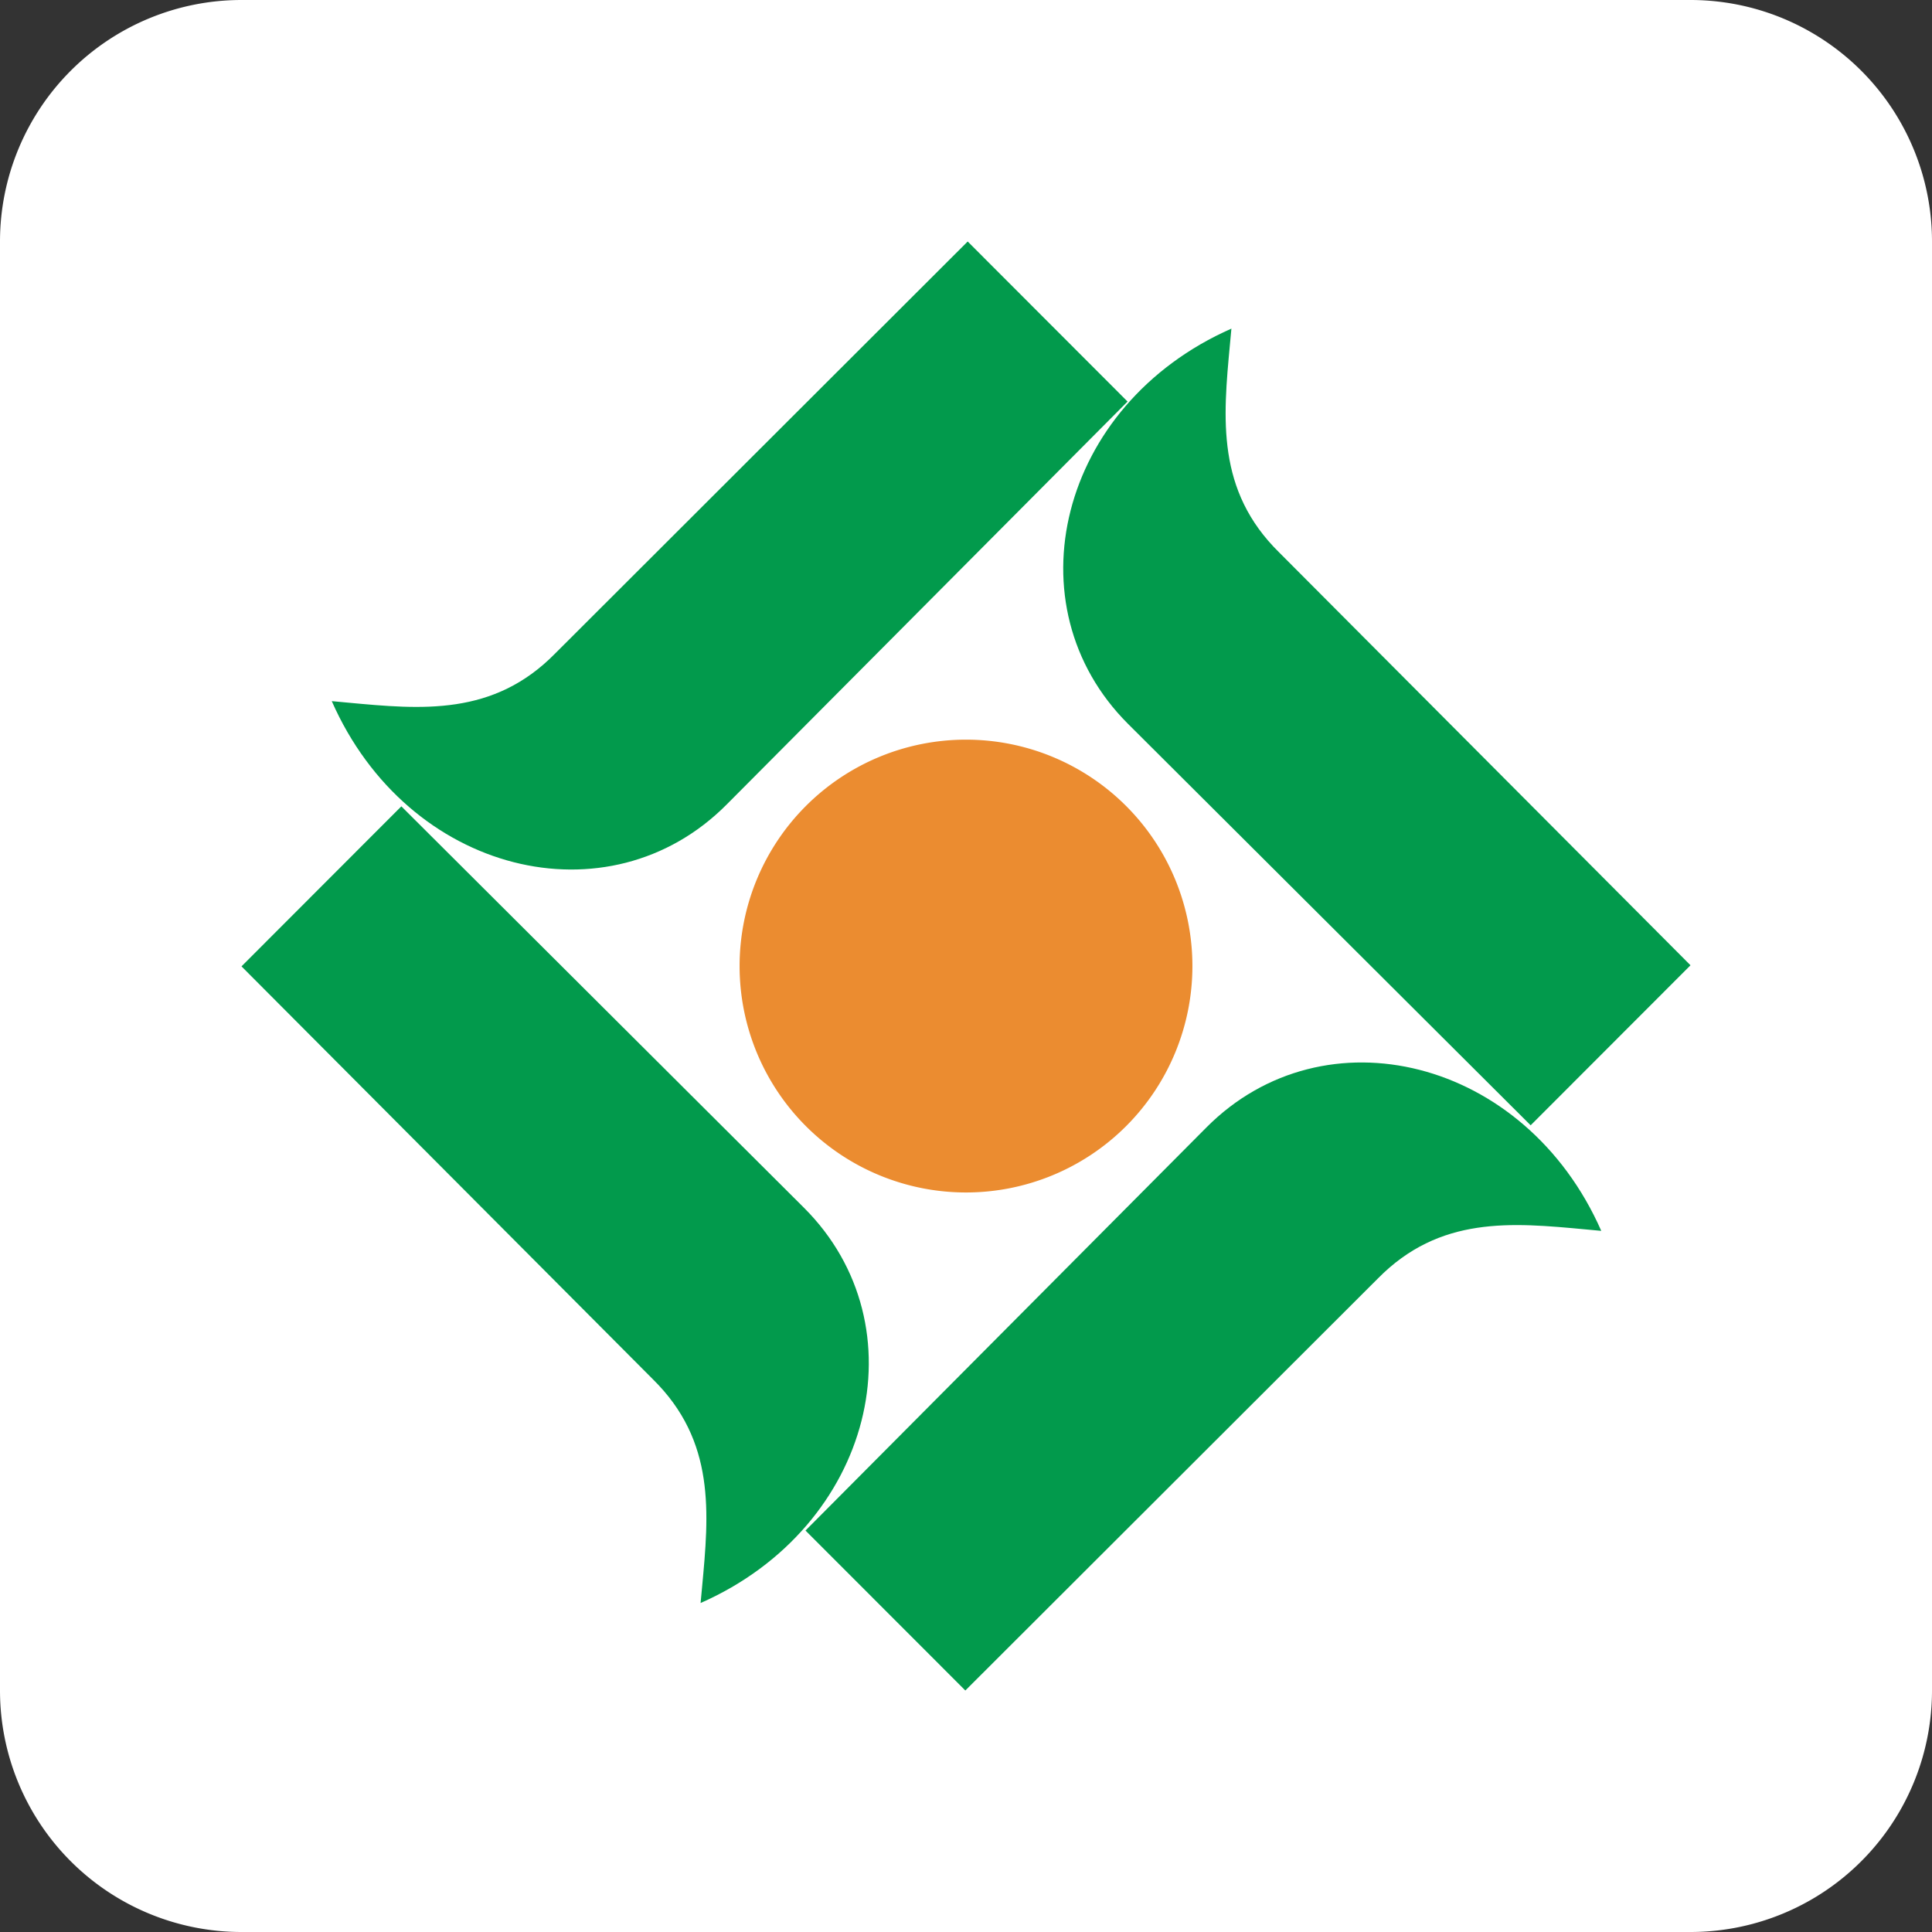 <svg xmlns="http://www.w3.org/2000/svg" width="32" height="32" fill="none" xmlns:v="https://vecta.io/nano"><rect width="100%" height="100%" fill="#333333" stroke="none"/><path d="M0 4a4 4 0 0 1 4-4h24a4 4 0 0 1 4 4v24a4 4 0 0 1-4 4H4a4 4 0 0 1-4-4V4z" fill="#fff"/><g fill="#029a4c"><path d="M16.028 4l2.648 2.651-6.641 6.675c-1.952 1.963-5.279 1.152-6.54-1.713l.258.024c1.231.115 2.423.227 3.445-.816L16.028 4z"/><path d="M6.648 13.355L4 16.006l6.813 6.838c1.042 1.025.93 2.218.815 3.45l-.024.257c2.862-1.262 3.672-4.593 1.711-6.548l-6.668-6.648z"/><path d="M13.341 25.35L15.989 28l6.83-6.821c1.024-1.043 2.216-.931 3.447-.816l.256.024c-1.261-2.865-4.588-3.676-6.54-1.713l-6.64 6.676z"/><path d="M25.352 18.639L28 15.988l-6.813-6.838c-1.042-1.024-.93-2.218-.815-3.449l.024-.258c-2.862 1.262-3.671 4.593-1.711 6.548l6.668 6.648z"/></g><path fill-rule="evenodd" d="M12.25 16.001a3.75 3.75 0 1 1 7.5 0 3.75 3.75 0 1 1-7.5 0z" fill="#eb8c30"/></svg>
